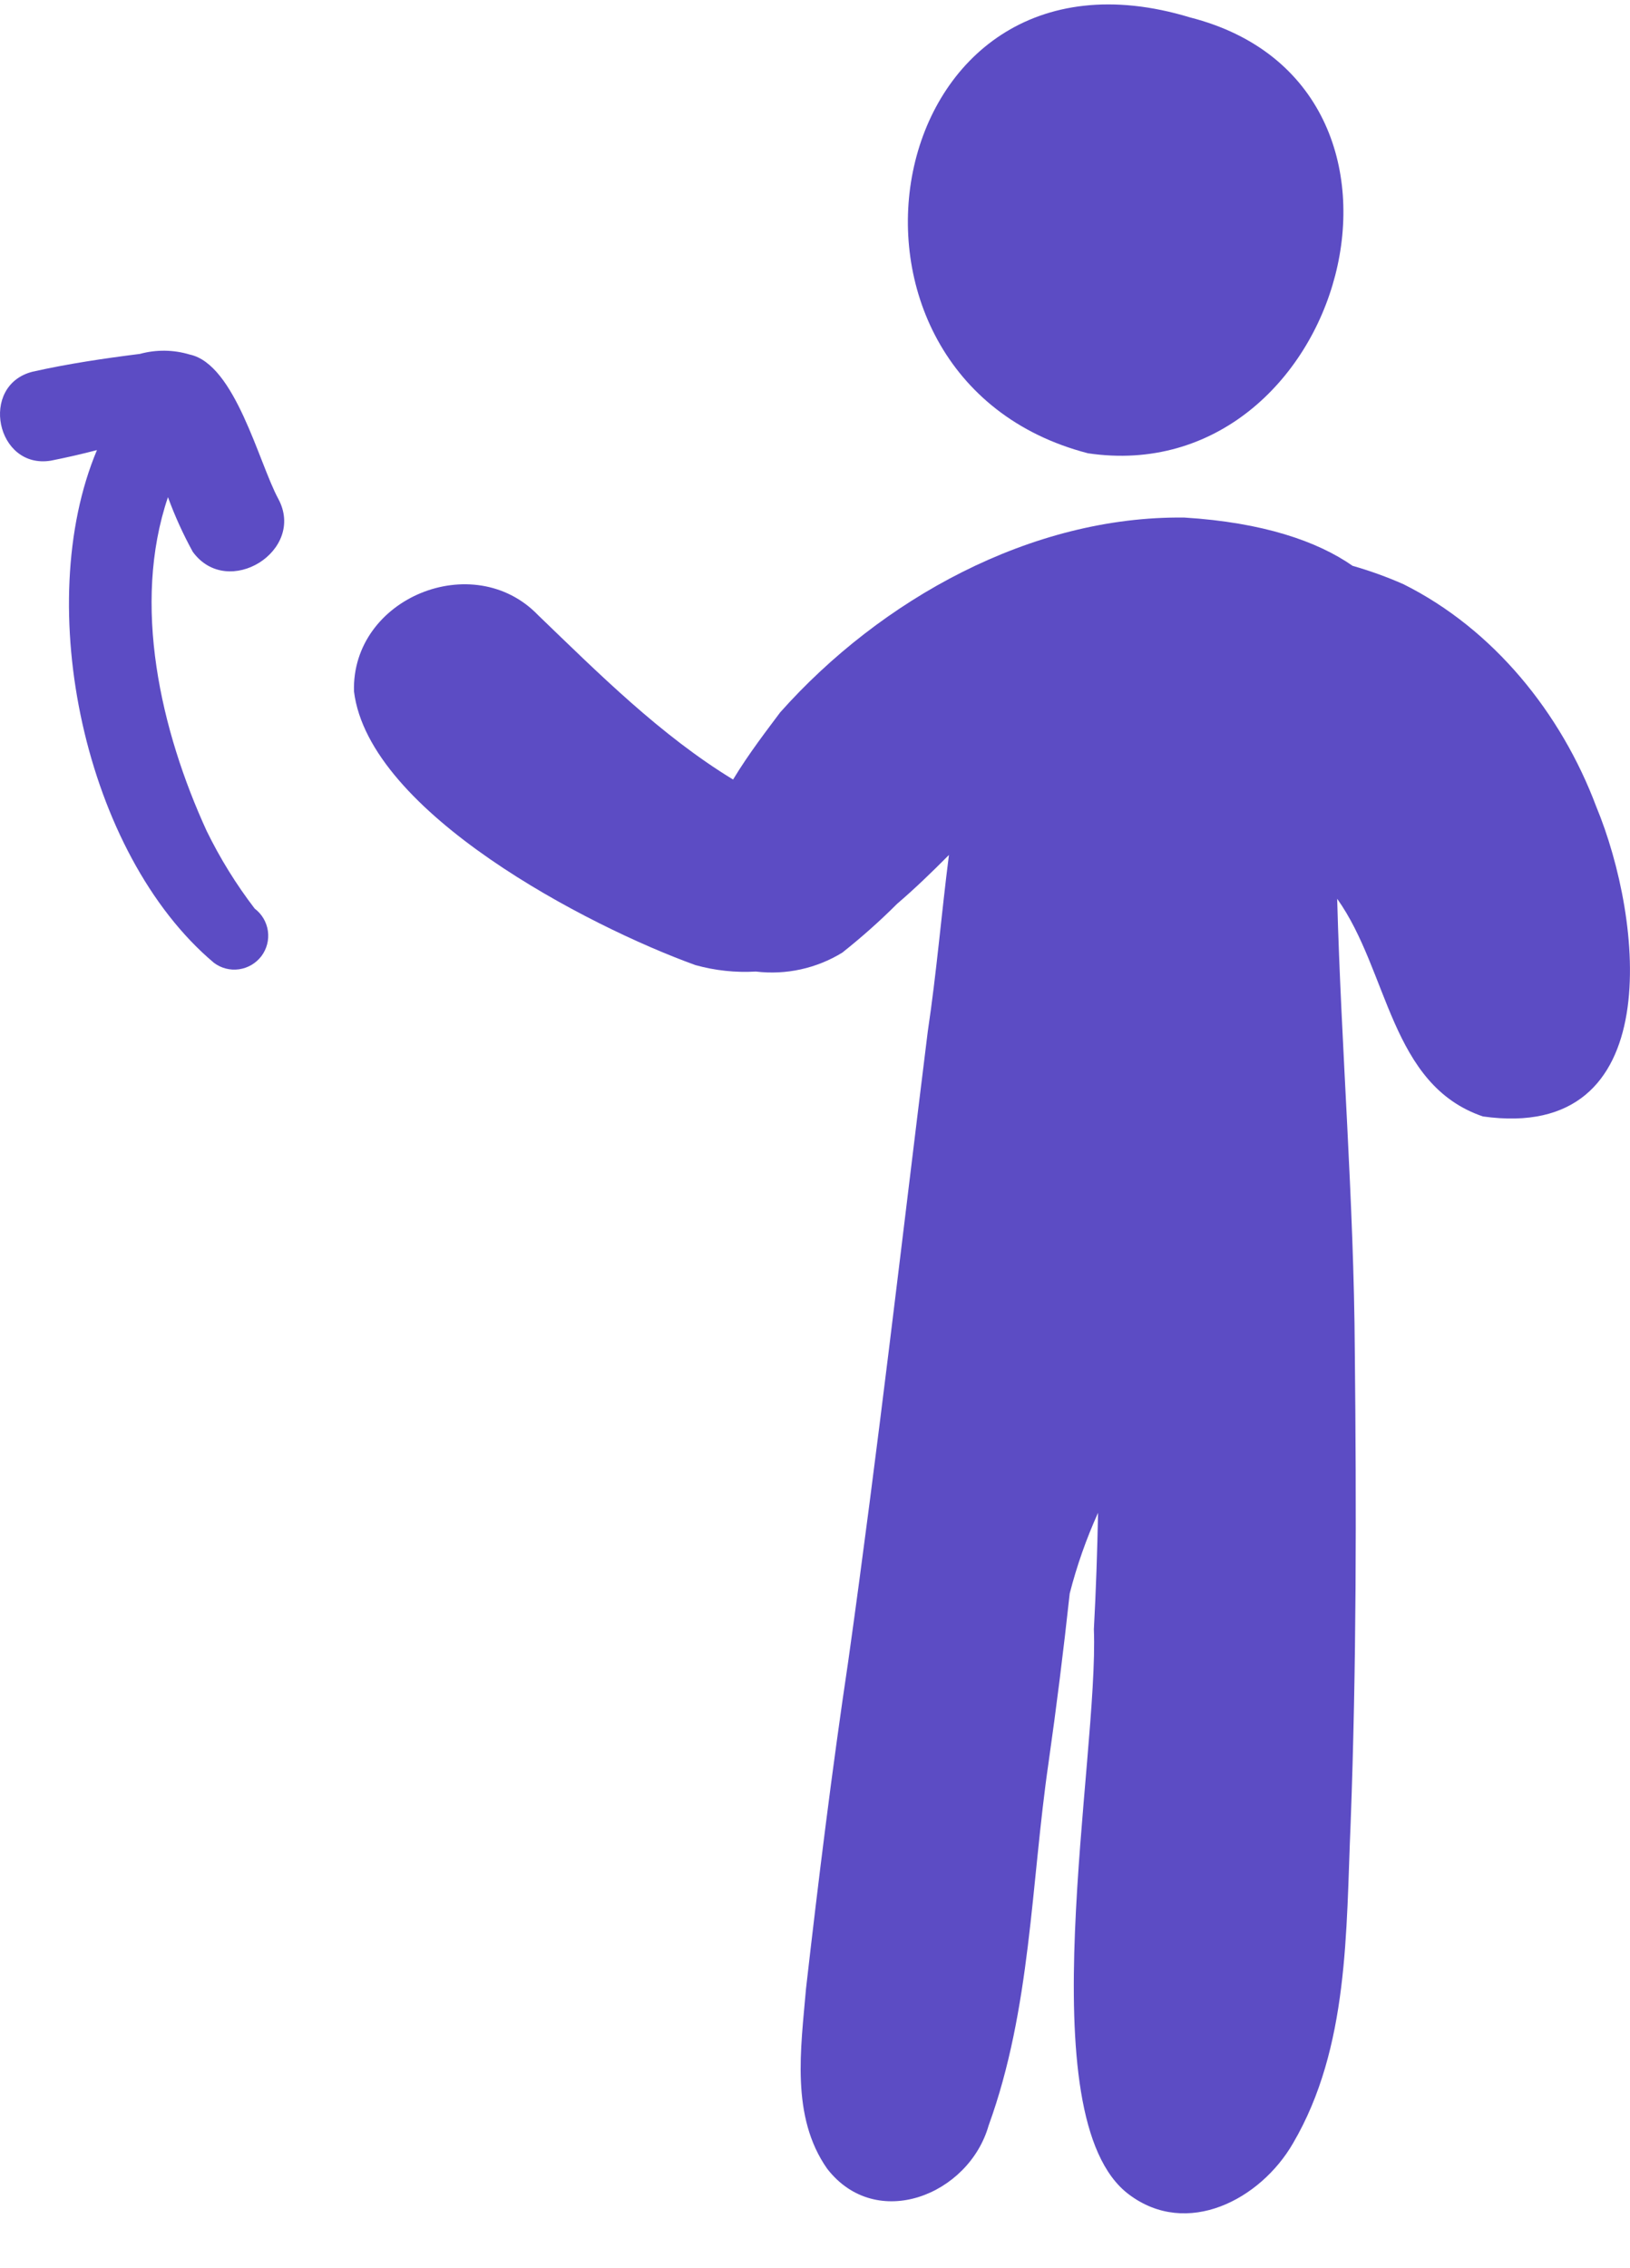 <svg width="23" height="32" viewBox="0 0 23 32" fill="none" xmlns="http://www.w3.org/2000/svg">
<g clip-path="url(#clip0_1940_97302)">
<path d="M15.352 6.395C18.957 6.929 20.571 1.211 16.793 0.246C12.374 -1.097 11.262 5.335 15.352 6.395Z" fill="#5C4CC4"/>
<path d="M2.677 5.002C2.448 4.933 2.205 4.93 1.974 4.993C1.466 5.057 0.959 5.132 0.46 5.244C-0.298 5.435 -0.054 6.625 0.718 6.499C0.935 6.456 1.151 6.407 1.368 6.35C0.448 8.539 1.192 12.047 3.019 13.584C3.12 13.66 3.248 13.693 3.373 13.675C3.499 13.657 3.612 13.59 3.689 13.489C3.765 13.387 3.798 13.26 3.78 13.134C3.762 13.009 3.695 12.895 3.594 12.819C3.332 12.477 3.105 12.11 2.916 11.723C2.268 10.309 1.857 8.527 2.37 7.014C2.467 7.28 2.584 7.537 2.72 7.785C3.213 8.462 4.321 7.77 3.927 7.038C3.651 6.529 3.319 5.138 2.677 5.002Z" fill="#5C4CC4"/>
<path d="M22.523 11.378C22.029 10.061 21.073 8.876 19.805 8.243C19.572 8.14 19.331 8.053 19.086 7.983C18.59 7.637 17.824 7.371 16.713 7.302C14.549 7.275 12.425 8.459 11.009 10.05C10.835 10.284 10.568 10.627 10.344 10.998C9.322 10.375 8.451 9.505 7.593 8.679C6.682 7.732 4.957 8.436 4.995 9.755C5.205 11.465 8.302 13.071 9.813 13.616C10.09 13.693 10.378 13.724 10.665 13.707C11.09 13.758 11.52 13.664 11.885 13.44C12.156 13.225 12.415 12.995 12.66 12.75C12.909 12.537 13.151 12.303 13.39 12.062C13.284 12.891 13.215 13.727 13.091 14.554C12.724 17.513 12.385 20.477 11.97 23.43C11.74 24.971 11.549 26.516 11.373 28.058C11.301 28.902 11.155 29.86 11.671 30.596C12.363 31.492 13.671 30.967 13.95 29.987C14.547 28.345 14.547 26.576 14.795 24.871C14.908 24.078 15.007 23.284 15.094 22.482C15.194 22.091 15.328 21.71 15.494 21.343C15.483 21.891 15.465 22.437 15.435 22.985C15.506 24.814 14.489 29.875 15.927 30.958C16.748 31.579 17.787 31.032 18.245 30.238C19.037 28.887 18.992 27.242 19.058 25.723C19.141 23.508 19.14 21.29 19.117 19.075C19.105 16.941 18.926 14.812 18.868 12.68C19.596 13.701 19.614 15.305 20.924 15.751C23.537 16.119 23.187 12.977 22.523 11.378Z" fill="#5C4CC4"/>
</g>
<defs>
<clipPath id="clip0_1940_97302">
<rect width="23" height="31.238" fill="white"/>
</clipPath>
</defs>
</svg>

